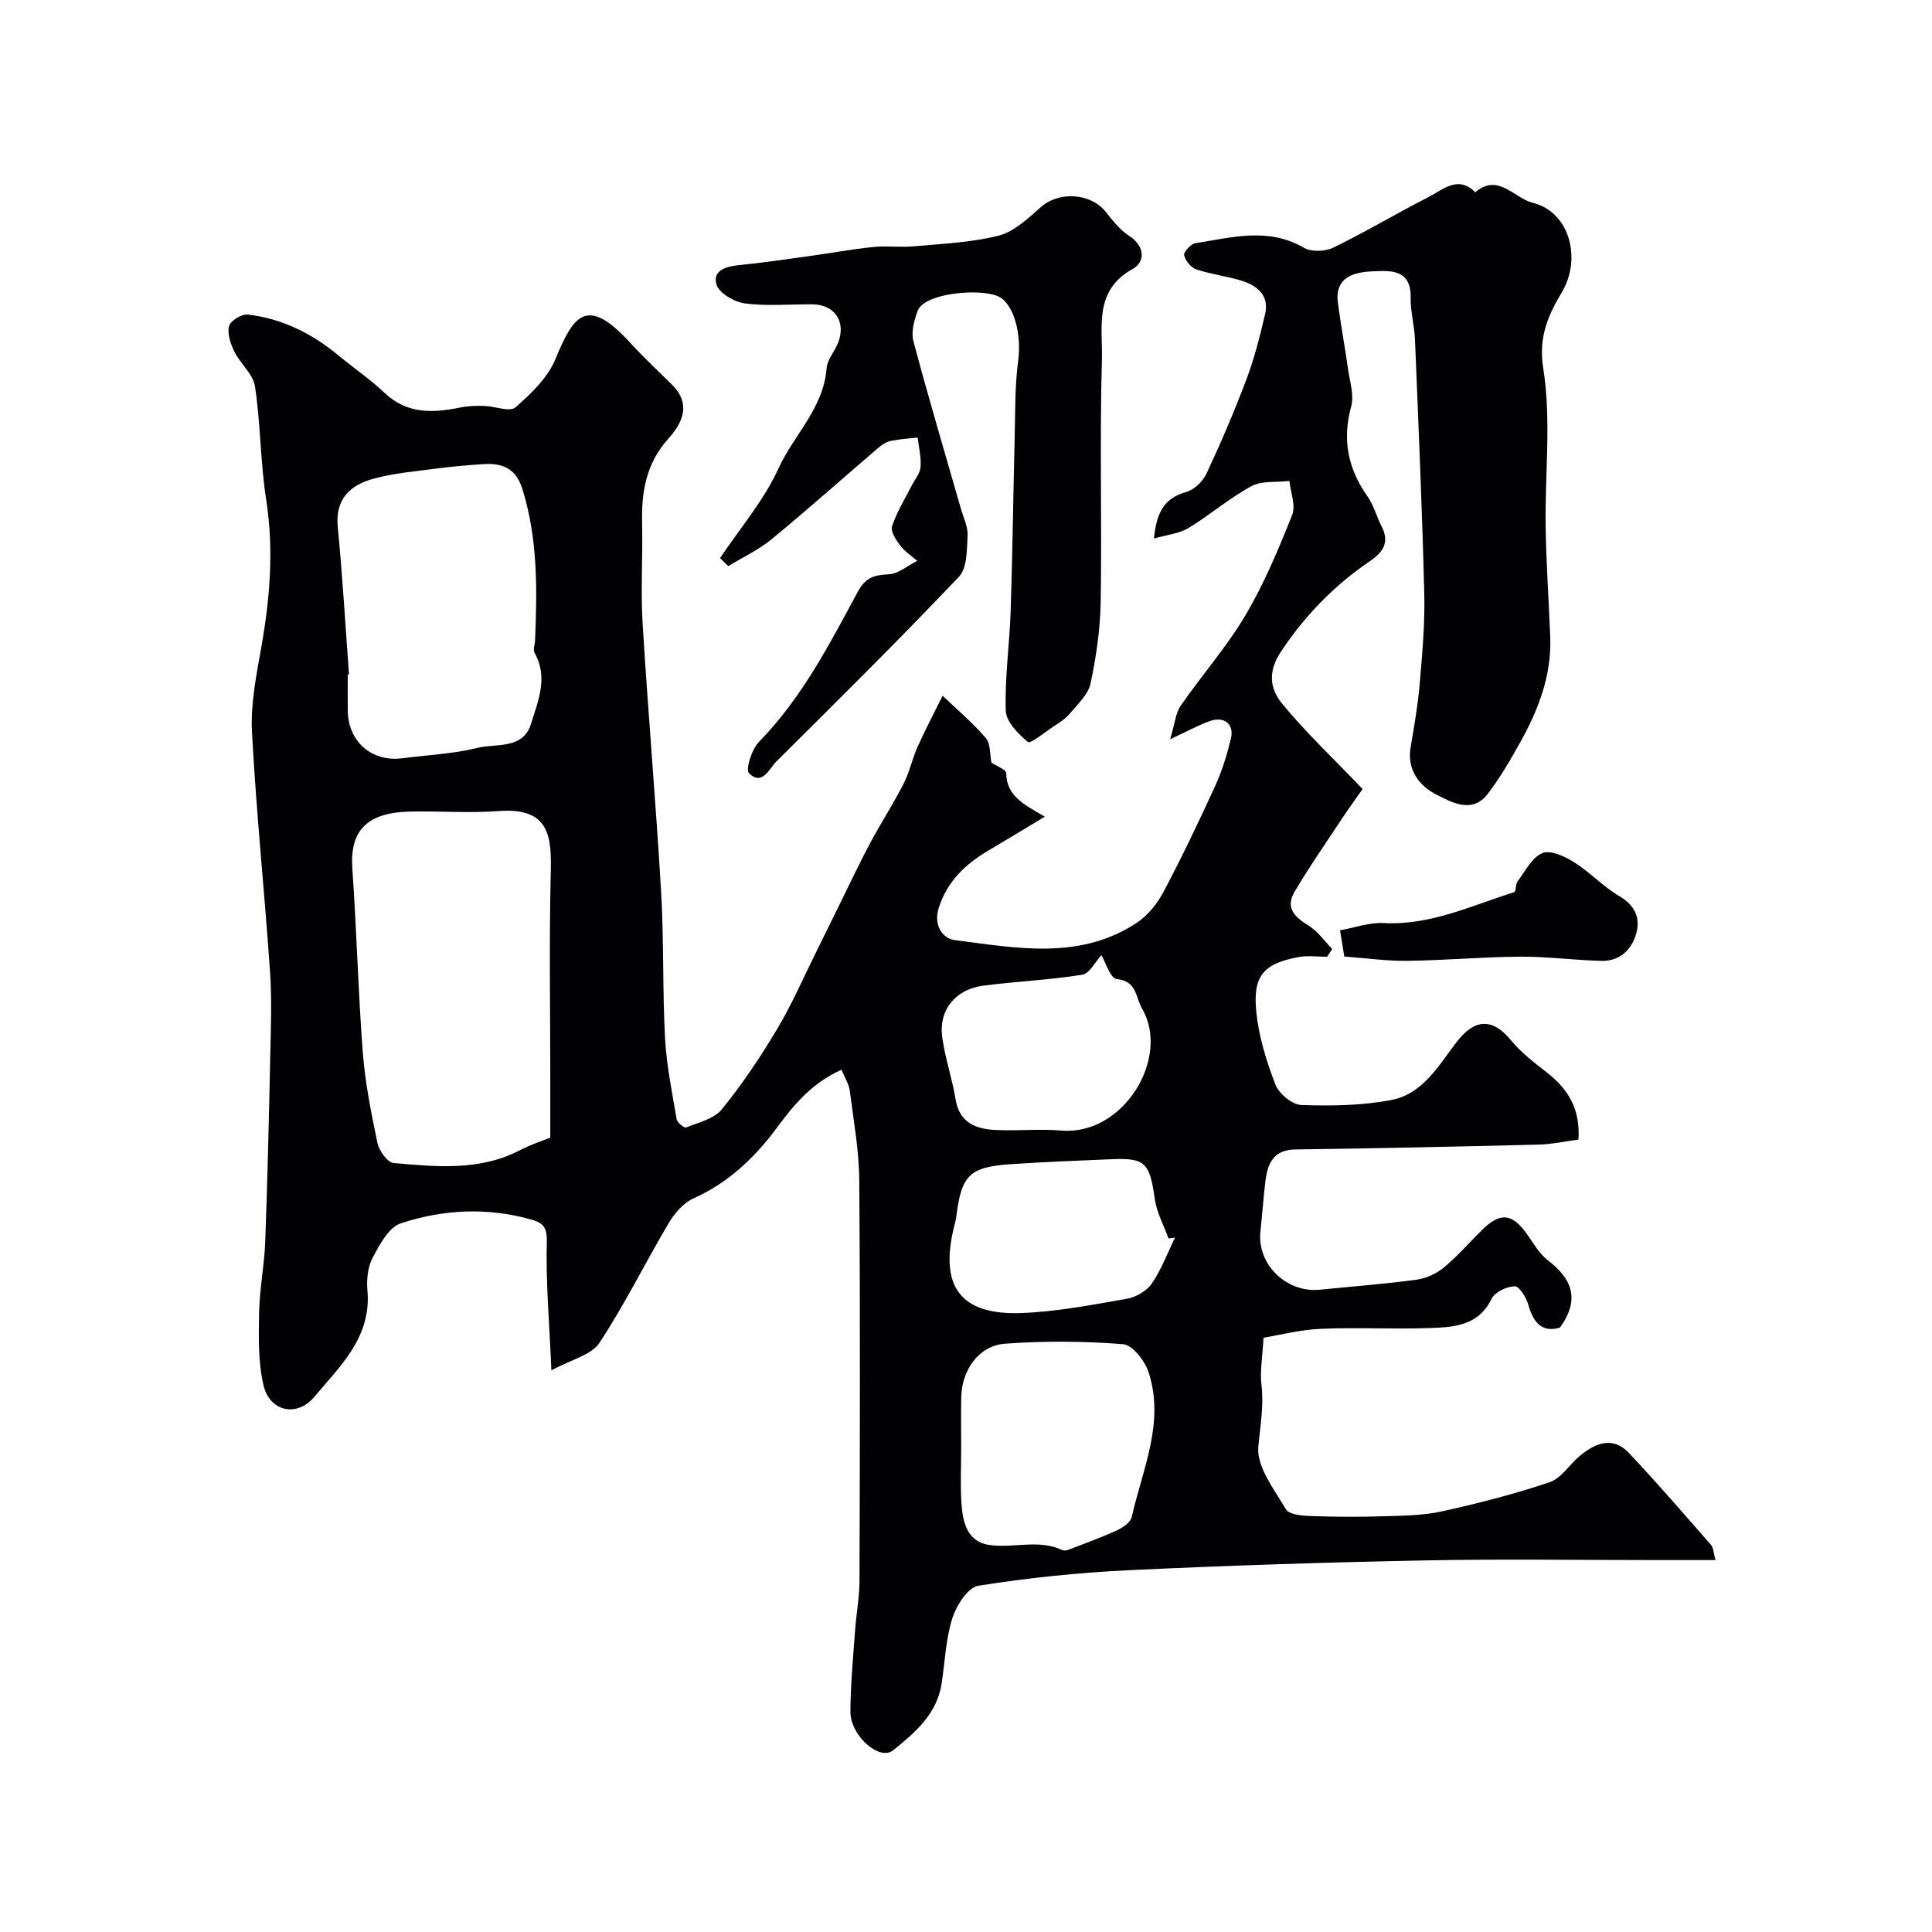 <svg enable-background="new 0 0 400 400" viewBox="0 0 400 400" xmlns="http://www.w3.org/2000/svg"><g fill="#010103"><path d="m355.17 323c-4.22 0-8 0-11.78 0-16.16 0-32.33-.25-48.49.07-20.37.4-40.74 1.05-61.1 2.02-10.45.5-20.92 1.58-31.25 3.22-2.15.34-4.53 4.07-5.37 6.7-1.36 4.3-1.54 8.98-2.22 13.5-.95 6.36-5.53 10.24-10.07 13.89-2.8 2.25-8.84-3.06-8.82-7.99.02-5.6.56-11.2.96-16.79.24-3.44.91-6.86.92-10.29.08-27.66.16-55.33-.05-82.99-.05-6.19-1.18-12.38-1.97-18.56-.17-1.34-1.01-2.59-1.71-4.3-6.05 2.7-9.81 7.18-13.32 11.94-4.62 6.25-10.06 11.43-17.31 14.69-2.07.93-3.92 3.06-5.12 5.08-4.88 8.24-9.12 16.88-14.38 24.85-1.65 2.51-5.75 3.4-9.93 5.68-.43-10.1-1.17-18.34-.95-26.55.08-3.03-.71-3.95-3.14-4.65-9.12-2.6-18.29-2.15-27.11.77-2.49.82-4.37 4.41-5.81 7.12-1.01 1.9-1.28 4.5-1.08 6.71.89 9.7-5.64 15.7-11.01 22.1-3.59 4.28-9.22 3.03-10.5-2.39-1.13-4.82-1.01-10-.92-15.01.09-4.92 1.09-9.81 1.27-14.73.47-12.76.77-25.53 1.04-38.3.12-5.86.36-11.74-.04-17.57-1.14-16.58-2.87-33.13-3.74-49.72-.31-5.8.92-11.76 1.94-17.55 1.79-10.12 2.6-20.15 1.01-30.42-1.21-7.77-1.16-15.73-2.32-23.51-.38-2.54-3.01-4.68-4.25-7.18-.8-1.62-1.53-3.71-1.14-5.31.27-1.1 2.62-2.55 3.88-2.4 7.11.81 13.31 3.92 18.81 8.48 3.15 2.61 6.57 4.93 9.53 7.74 4.67 4.42 10.01 4.17 15.66 3.02 1.6-.33 3.28-.37 4.93-.33 2.22.06 5.31 1.32 6.49.3 3.26-2.83 6.73-6.17 8.31-10.04 3.77-9.21 6.56-13.03 15.43-3.36 2.75 3 5.71 5.79 8.62 8.64 3.11 3.05 3.46 6.63-.63 11.17-4.75 5.26-5.65 11.15-5.5 17.72.16 6.83-.31 13.69.1 20.49 1.13 18.58 2.75 37.13 3.84 55.72.59 10.05.27 20.16.81 30.22.3 5.64 1.46 11.24 2.4 16.83.12.69 1.57 1.86 1.96 1.7 2.58-1.04 5.79-1.78 7.39-3.75 4.21-5.17 7.96-10.78 11.39-16.51 3.01-5.01 5.35-10.43 7.96-15.68 1.88-3.78 3.72-7.58 5.59-11.36 1.93-3.9 3.77-7.85 5.83-11.68 2.2-4.11 4.75-8.04 6.87-12.19 1.24-2.42 1.79-5.18 2.91-7.67 1.6-3.57 3.43-7.03 5.17-10.54 3.02 2.89 6.24 5.59 8.94 8.75 1.01 1.18.82 3.4 1.17 5.1 1.01.68 3.05 1.42 3.06 2.18.05 4.64 3.55 6.45 7.99 9-4.5 2.71-8.02 4.86-11.59 6.96-4.79 2.82-8.59 6.35-10.37 11.94-1.18 3.69.89 6.34 3.29 6.65 12.8 1.65 25.9 4.24 37.75-3.6 2.29-1.52 4.24-4.01 5.55-6.48 3.8-7.19 7.31-14.54 10.69-21.94 1.4-3.07 2.4-6.37 3.2-9.66.74-3.06-1.38-4.75-4.45-3.63-2.26.82-4.38 1.99-8.13 3.73 1-3.29 1.14-5.43 2.19-6.94 4.36-6.31 9.5-12.13 13.39-18.7 3.88-6.55 6.85-13.68 9.68-20.77.79-1.97-.32-4.69-.56-7.07-2.66.32-5.7-.08-7.89 1.1-4.56 2.47-8.56 5.96-13.02 8.66-1.92 1.16-4.4 1.38-7.14 2.17.53-5.27 2.05-8.36 6.66-9.63 1.65-.45 3.46-2.18 4.21-3.79 3.01-6.44 5.81-12.99 8.32-19.64 1.63-4.33 2.76-8.87 3.82-13.38.91-3.86-1.57-5.9-4.8-6.92-3.09-.98-6.38-1.34-9.46-2.37-1.09-.37-2.25-1.8-2.5-2.94-.14-.66 1.38-2.32 2.31-2.47 7.54-1.18 15.09-3.39 22.53.96 1.53.89 4.38.76 6.06-.06 6.69-3.26 13.1-7.09 19.73-10.48 2.99-1.53 6.05-4.55 9.65-.98 4.76-4.05 8.03 1.23 11.87 2.18 7.83 1.94 10.11 11.74 6.08 18.49-2.65 4.45-4.95 9.11-3.89 15.71 1.72 10.72.34 21.92.51 32.92.11 7.6.66 15.2.95 22.8.3 7.94-2.45 15.06-6.23 21.82-2.05 3.66-4.17 7.33-6.71 10.65-3.23 4.21-7.52 1.71-10.63.14-3.45-1.74-6.14-5.06-5.34-9.77.73-4.32 1.5-8.65 1.87-13.01.53-6.25 1.12-12.53.96-18.79-.43-17.53-1.21-35.06-1.92-52.59-.12-2.93-.95-5.86-.9-8.78.1-5.98-4.42-5.54-7.89-5.39-3.73.16-7.9 1.11-7.17 6.57.6 4.51 1.44 9 2.07 13.51.37 2.64 1.33 5.51.67 7.91-1.88 6.9-.66 12.88 3.39 18.61 1.29 1.82 1.86 4.14 2.9 6.16 1.71 3.32.39 5.34-2.45 7.27-7.36 5.02-13.41 11.22-18.41 18.76-2.8 4.23-2.14 7.76.25 10.68 4.88 5.96 10.55 11.28 16.69 17.71-1.32 1.89-3.05 4.27-4.66 6.71-3.2 4.84-6.51 9.61-9.45 14.6-1.92 3.27.05 5.22 2.92 6.96 1.91 1.16 3.29 3.2 4.9 4.85-.35.54-.7 1.07-1.05 1.61-1.96 0-3.98-.3-5.87.05-7.32 1.37-9.56 3.85-8.79 11.43.52 5.09 2.1 10.17 3.95 14.97.73 1.89 3.46 4.17 5.36 4.24 6.23.21 12.61.13 18.7-1.05 6.51-1.26 9.77-7.21 13.53-12.08 3.72-4.81 7.41-4.84 11.1-.36 2.12 2.57 4.84 4.69 7.5 6.75 4.45 3.44 6.98 7.66 6.55 13.9-2.83.37-5.54.97-8.26 1.04-16.76.41-33.53.78-50.3 1-4.65.06-5.81 2.95-6.26 6.65-.42 3.42-.64 6.86-1.02 10.29-.76 6.8 5.34 12.8 12.32 12.1 6.69-.68 13.4-1.18 20.06-2.08 1.97-.27 4.08-1.26 5.62-2.54 2.81-2.33 5.23-5.12 7.83-7.7 3.82-3.79 6.3-3.53 9.39.86 1.32 1.87 2.52 4.01 4.28 5.36 4.98 3.82 6.76 8.09 2.5 13.95-3.57 1.06-5.47-.9-6.53-4.71-.42-1.51-1.87-3.87-2.81-3.85-1.66.03-4.11 1.19-4.79 2.58-2.77 5.67-7.91 5.89-12.91 6.07-7.49.27-15.01-.17-22.49.16-4.29.19-8.53 1.3-11.83 1.84-.22 4.1-.77 6.98-.43 9.74.53 4.4-.26 8.55-.65 12.82-.38 4.15 3.28 8.82 5.71 12.95.64 1.08 3.24 1.34 4.96 1.4 5.01.19 10.04.22 15.05.06 4.1-.12 8.29-.14 12.27-1.01 7.54-1.66 15.05-3.59 22.36-6.06 2.43-.82 4.12-3.73 6.29-5.5 3.18-2.6 6.77-4.07 10.09-.54 5.81 6.17 11.36 12.59 16.94 18.97.58.61.57 1.73.98 3.21zm-241.24-87.47c0-4.25 0-8.36 0-12.46 0-14.01-.25-28.02.09-42.01.18-7.48.07-13.95-10.73-13.14-6.12.46-12.3-.03-18.45.11-9.22.21-12.42 4.26-11.89 11.83.89 12.66 1.19 25.36 2.16 38.01.49 6.3 1.74 12.57 3.04 18.77.34 1.61 2.07 4.04 3.34 4.15 8.87.78 17.84 1.7 26.23-2.69 2.11-1.11 4.42-1.84 6.21-2.57zm-41.67-95.9c-.09.01-.17.01-.26.02 0 2.5-.03 4.99 0 7.49.08 6.42 4.97 10.67 11.3 9.85 5.18-.68 10.47-.89 15.51-2.14 3.92-.97 9.49.37 11.13-4.99 1.44-4.69 3.62-9.59.75-14.67-.37-.65.05-1.74.09-2.63.44-10.53.58-21-2.61-31.27-1.38-4.45-4.27-5.46-8.22-5.19-3.26.22-6.52.5-9.76.93-4.35.58-8.79.94-12.99 2.12-4.73 1.32-7.84 4.2-7.27 9.97.99 10.14 1.57 20.34 2.33 30.51zm126.74 160.16c0 3.82-.2 7.66.06 11.46.25 3.84 1.16 7.93 5.68 8.61 5.01.76 10.28-1.27 15.25 1.09.37.18 1 0 1.44-.17 3.29-1.27 6.62-2.47 9.82-3.94 1.22-.56 2.82-1.65 3.07-2.77 2.22-9.89 6.9-19.61 3.46-30.03-.77-2.33-3.32-5.59-5.26-5.74-8.11-.64-16.33-.7-24.44-.1-5.44.4-8.95 5.43-9.07 11.12-.07 3.49-.01 6.98-.01 10.47zm44.27-43.55c-.45.05-.89.11-1.34.16-.98-2.71-2.44-5.35-2.84-8.15-1.07-7.5-1.94-8.54-8.89-8.25-6.93.29-13.86.56-20.78 1.02-8.72.58-10.38 2.26-11.44 10.94-.08.64-.27 1.27-.42 1.9-3.11 12.46 1.24 18.46 13.91 17.99 7.3-.27 14.59-1.69 21.82-2.95 1.88-.33 4.11-1.6 5.16-3.13 1.99-2.9 3.25-6.32 4.82-9.53zm-15.23-58.49c-1.26 1.35-2.45 3.81-3.99 4.06-6.79 1.09-13.69 1.37-20.52 2.27-5.77.76-9.23 5.1-8.45 10.69.6 4.32 2.05 8.51 2.76 12.82.82 4.97 4.29 6.18 8.43 6.37 4.48.2 9.01-.27 13.47.11 12.94 1.08 22.62-15.13 16.72-25.23-1.39-2.39-1.02-5.71-5.27-6.14-1.33-.15-2.33-3.58-3.15-4.95z"/><path d="m149.08 115.55c4.11-6.15 9.06-11.91 12.09-18.55 3.19-6.97 9.35-12.51 9.97-20.76.14-1.82 1.7-3.5 2.4-5.32 1.66-4.36-.73-7.87-5.36-7.91-4.67-.04-9.39.41-13.98-.19-2.18-.29-5.37-2.16-5.87-3.95-.83-2.98 2.12-3.73 4.85-4 4.87-.48 9.71-1.21 14.56-1.88 4.34-.6 8.66-1.4 13.02-1.85 2.82-.29 5.71.12 8.54-.15 5.86-.54 11.85-.77 17.5-2.22 3.21-.83 6.08-3.59 8.72-5.91 3.79-3.33 10.37-2.91 13.49 1.09 1.41 1.8 2.92 3.69 4.8 4.91 3.35 2.17 3.25 5.42.73 6.81-8.17 4.48-6.21 12.19-6.4 18.81-.48 16.65.01 33.33-.25 49.99-.09 5.69-.91 11.44-2.1 17.02-.49 2.32-2.71 4.34-4.35 6.31-.92 1.1-2.24 1.89-3.46 2.7-1.75 1.17-4.66 3.55-5.17 3.12-2.01-1.67-4.51-4.2-4.58-6.48-.21-6.9.79-13.82 1.02-20.74.39-11.82.52-23.64.82-35.46.14-5.45.02-10.95.74-16.33.71-5.28-.82-11.82-4.25-13.3-3.77-1.63-15.23-.68-16.59 3.09-.7 1.94-1.36 4.33-.87 6.2 3.09 11.61 6.52 23.12 9.83 34.67.54 1.88 1.5 3.8 1.4 5.65-.16 2.9-.07 6.69-1.79 8.49-12.33 12.98-25.04 25.58-37.75 38.19-1.52 1.51-2.97 5.2-5.72 2.49-.77-.76.57-4.97 2.07-6.5 8.84-9.04 14.54-20.12 20.43-31.02 1.67-3.09 3.42-3.5 6.43-3.67 2.02-.11 3.94-1.8 5.91-2.78-1.19-1.04-2.59-1.93-3.53-3.17-.87-1.15-2.04-2.94-1.69-3.99.94-2.89 2.61-5.55 4-8.3.66-1.31 1.78-2.58 1.9-3.94.17-2.01-.37-4.08-.6-6.13-1.85.21-3.72.31-5.53.69-.92.19-1.84.77-2.56 1.39-7.38 6.31-14.62 12.78-22.11 18.94-2.7 2.23-5.98 3.75-9 5.6-.56-.56-1.14-1.11-1.71-1.66z"/><path d="m278.32 198.04c-.28-1.76-.49-3.05-.88-5.43 2.89-.51 6.01-1.66 9.06-1.5 9.68.51 18.15-3.63 26.98-6.39.42-.13.26-1.64.72-2.24 1.58-2.1 2.96-4.93 5.11-5.85 1.64-.7 4.61.64 6.51 1.83 3.31 2.07 6.05 5.07 9.41 7.05 3.25 1.92 4.45 4.5 3.53 7.78-.95 3.39-3.44 5.74-7.21 5.65-5.61-.14-11.2-.91-16.8-.87-7.77.05-15.53.76-23.31.86-4.25.06-8.5-.55-13.12-.89z"/></g></svg>